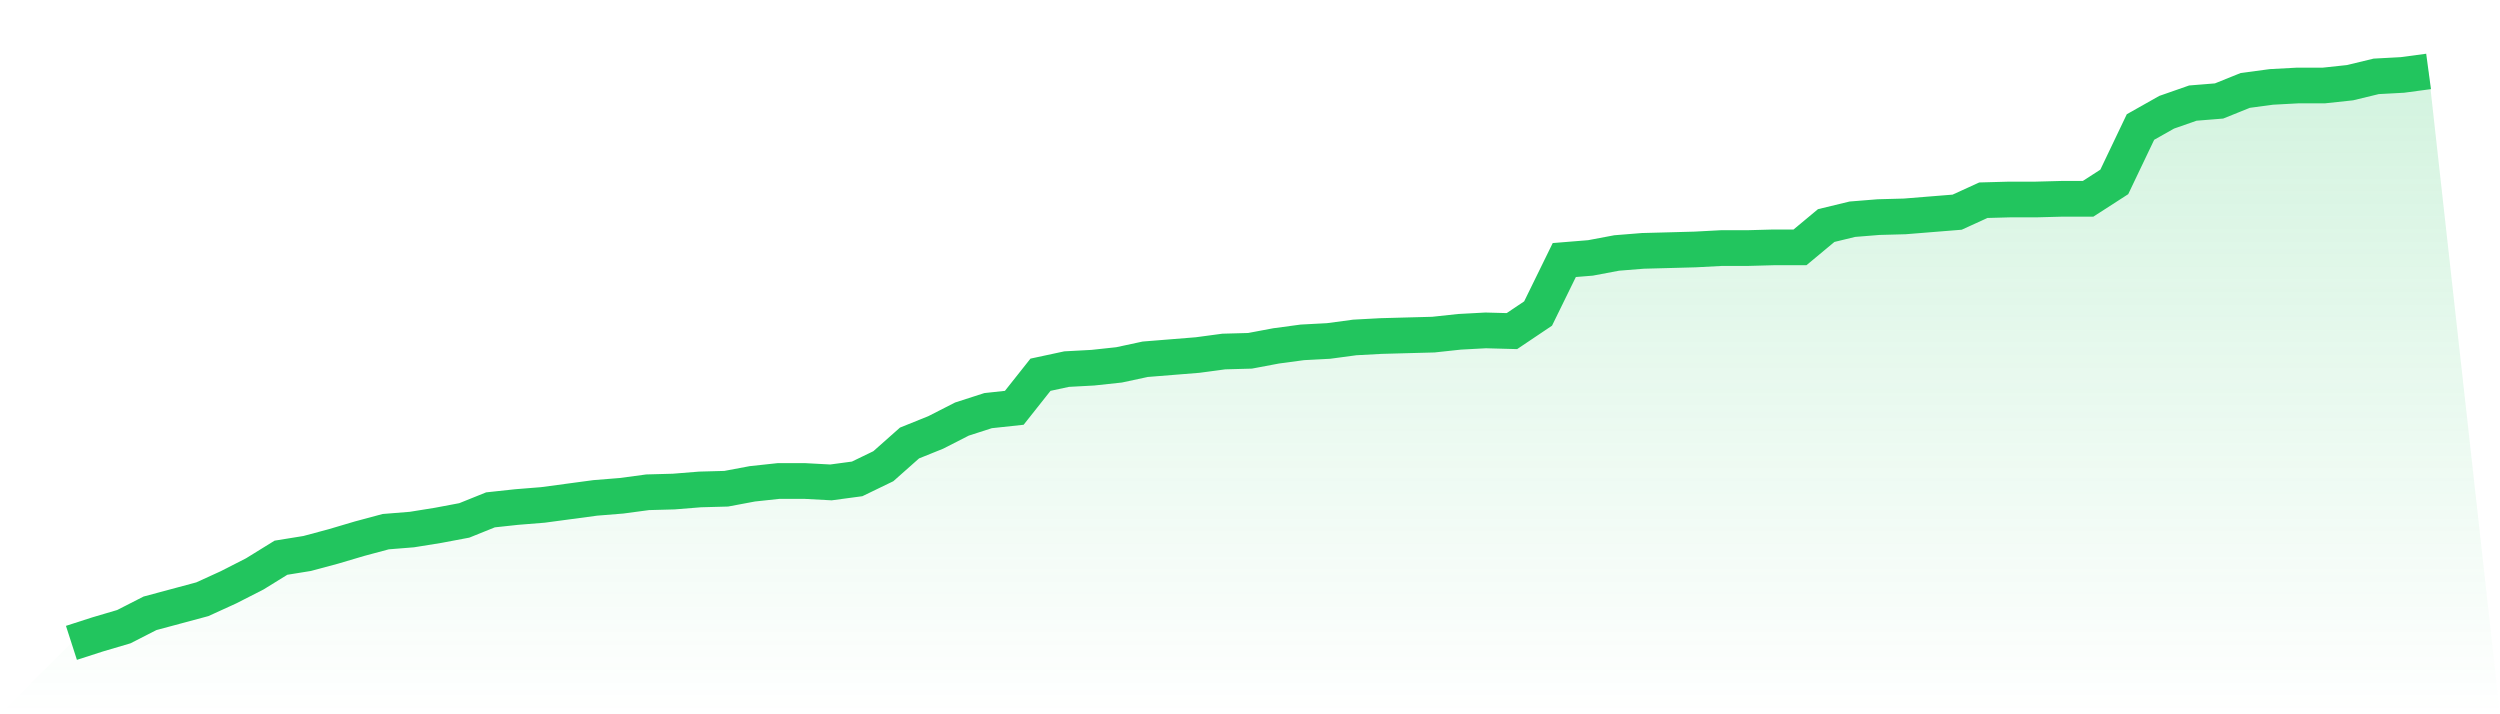 <svg viewBox="0 0 140 40" xmlns="http://www.w3.org/2000/svg">
<defs>
<linearGradient id="gradient" x1="0" x2="0" y1="0" y2="1">
<stop offset="0%" stop-color="#22c55e" stop-opacity="0.2"/>
<stop offset="100%" stop-color="#22c55e" stop-opacity="0"/>
</linearGradient>
</defs>
<path d="M4,36 L4,36 L5.467,35.527 L6.933,35.094 L8.4,34.345 L9.867,33.951 L11.333,33.557 L12.8,32.887 L14.267,32.138 L15.733,31.232 L17.2,30.995 L18.667,30.601 L20.133,30.167 L21.6,29.773 L23.067,29.655 L24.533,29.419 L26,29.143 L27.467,28.552 L28.933,28.394 L30.4,28.276 L31.867,28.079 L33.333,27.882 L34.8,27.764 L36.267,27.567 L37.733,27.527 L39.2,27.409 L40.667,27.369 L42.133,27.094 L43.6,26.936 L45.067,26.936 L46.533,27.015 L48,26.818 L49.467,26.108 L50.933,24.808 L52.4,24.217 L53.867,23.468 L55.333,22.995 L56.8,22.837 L58.267,20.985 L59.733,20.67 L61.2,20.591 L62.667,20.433 L64.133,20.118 L65.6,20 L67.067,19.882 L68.533,19.685 L70,19.645 L71.467,19.369 L72.933,19.172 L74.4,19.094 L75.867,18.897 L77.333,18.818 L78.8,18.778 L80.267,18.739 L81.733,18.581 L83.2,18.502 L84.667,18.542 L86.133,17.557 L87.6,14.562 L89.067,14.443 L90.533,14.167 L92,14.049 L93.467,14.01 L94.933,13.97 L96.4,13.892 L97.867,13.892 L99.333,13.852 L100.8,13.852 L102.267,12.631 L103.733,12.276 L105.2,12.158 L106.667,12.118 L108.133,12 L109.6,11.882 L111.067,11.212 L112.533,11.172 L114,11.172 L115.467,11.133 L116.933,11.133 L118.4,10.187 L119.867,7.113 L121.333,6.286 L122.8,5.773 L124.267,5.655 L125.733,5.064 L127.2,4.867 L128.667,4.788 L130.133,4.788 L131.6,4.631 L133.067,4.276 L134.533,4.197 L136,4 L140,40 L0,40 z" fill="url(#gradient)"/>
<path d="M4,36 L4,36 L5.467,35.527 L6.933,35.094 L8.4,34.345 L9.867,33.951 L11.333,33.557 L12.8,32.887 L14.267,32.138 L15.733,31.232 L17.2,30.995 L18.667,30.601 L20.133,30.167 L21.6,29.773 L23.067,29.655 L24.533,29.419 L26,29.143 L27.467,28.552 L28.933,28.394 L30.4,28.276 L31.867,28.079 L33.333,27.882 L34.8,27.764 L36.267,27.567 L37.733,27.527 L39.2,27.409 L40.667,27.369 L42.133,27.094 L43.6,26.936 L45.067,26.936 L46.533,27.015 L48,26.818 L49.467,26.108 L50.933,24.808 L52.4,24.217 L53.867,23.468 L55.333,22.995 L56.8,22.837 L58.267,20.985 L59.733,20.67 L61.2,20.591 L62.667,20.433 L64.133,20.118 L65.6,20 L67.067,19.882 L68.533,19.685 L70,19.645 L71.467,19.369 L72.933,19.172 L74.4,19.094 L75.867,18.897 L77.333,18.818 L78.8,18.778 L80.267,18.739 L81.733,18.581 L83.2,18.502 L84.667,18.542 L86.133,17.557 L87.6,14.562 L89.067,14.443 L90.533,14.167 L92,14.049 L93.467,14.01 L94.933,13.97 L96.4,13.892 L97.867,13.892 L99.333,13.852 L100.8,13.852 L102.267,12.631 L103.733,12.276 L105.2,12.158 L106.667,12.118 L108.133,12 L109.6,11.882 L111.067,11.212 L112.533,11.172 L114,11.172 L115.467,11.133 L116.933,11.133 L118.4,10.187 L119.867,7.113 L121.333,6.286 L122.8,5.773 L124.267,5.655 L125.733,5.064 L127.2,4.867 L128.667,4.788 L130.133,4.788 L131.6,4.631 L133.067,4.276 L134.533,4.197 L136,4" fill="none" stroke="#22c55e" stroke-width="2"/>
</svg>